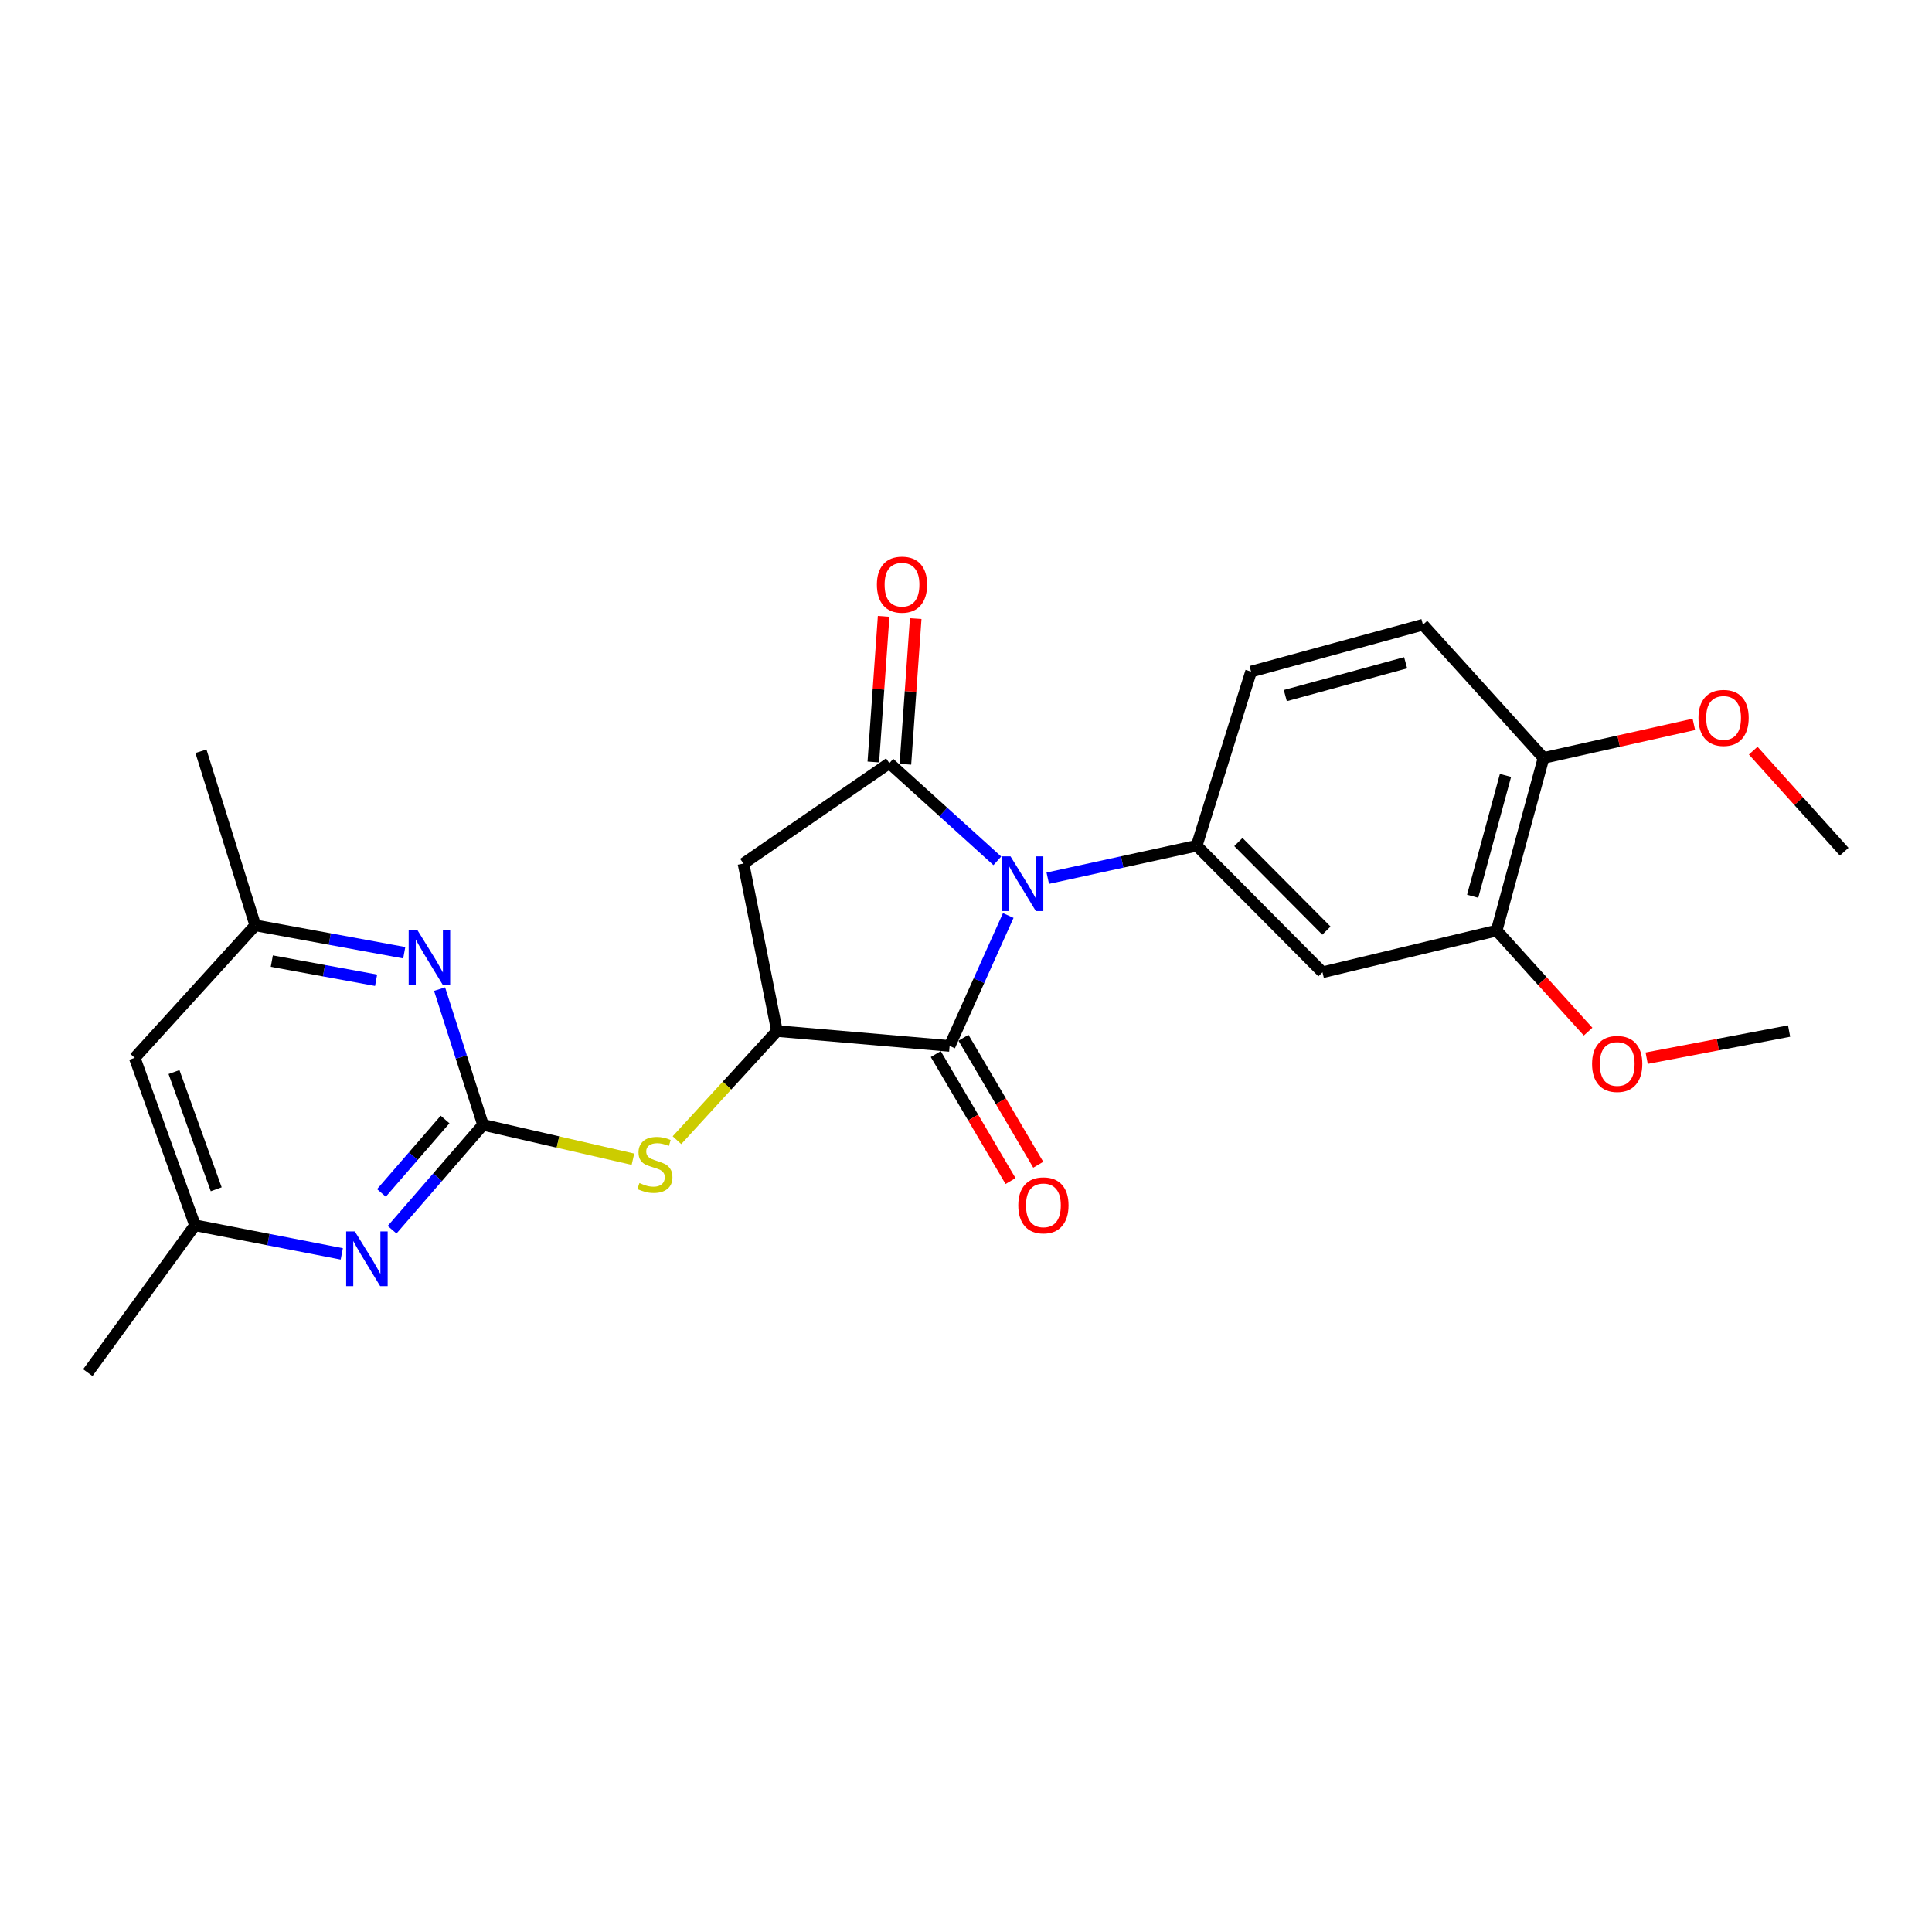 <?xml version='1.0' encoding='iso-8859-1'?>
<svg version='1.1' baseProfile='full'
              xmlns='http://www.w3.org/2000/svg'
                      xmlns:rdkit='http://www.rdkit.org/xml'
                      xmlns:xlink='http://www.w3.org/1999/xlink'
                  xml:space='preserve'
width='1000px' height='1000px' viewBox='0 0 1000 1000'>
<!-- END OF HEADER -->
<rect style='opacity:1.0;fill:#FFFFFF;stroke:none' width='1000' height='1000' x='0' y='0'> </rect>
<path class='bond-0' d='M 516.213,445.575 L 488.272,420.282' style='fill:none;fill-rule:evenodd;stroke:#0000FF;stroke-width:6px;stroke-linecap:butt;stroke-linejoin:miter;stroke-opacity:1' />
<path class='bond-0' d='M 488.272,420.282 L 460.331,394.99' style='fill:none;fill-rule:evenodd;stroke:#000000;stroke-width:6px;stroke-linecap:butt;stroke-linejoin:miter;stroke-opacity:1' />
<path class='bond-1' d='M 521.876,473.863 L 506.699,507.617' style='fill:none;fill-rule:evenodd;stroke:#0000FF;stroke-width:6px;stroke-linecap:butt;stroke-linejoin:miter;stroke-opacity:1' />
<path class='bond-1' d='M 506.699,507.617 L 491.523,541.371' style='fill:none;fill-rule:evenodd;stroke:#000000;stroke-width:6px;stroke-linecap:butt;stroke-linejoin:miter;stroke-opacity:1' />
<path class='bond-4' d='M 542.324,454.556 L 580.869,446.151' style='fill:none;fill-rule:evenodd;stroke:#0000FF;stroke-width:6px;stroke-linecap:butt;stroke-linejoin:miter;stroke-opacity:1' />
<path class='bond-4' d='M 580.869,446.151 L 619.414,437.747' style='fill:none;fill-rule:evenodd;stroke:#000000;stroke-width:6px;stroke-linecap:butt;stroke-linejoin:miter;stroke-opacity:1' />
<path class='bond-5' d='M 460.331,394.99 L 384.82,446.991' style='fill:none;fill-rule:evenodd;stroke:#000000;stroke-width:6px;stroke-linecap:butt;stroke-linejoin:miter;stroke-opacity:1' />
<path class='bond-11' d='M 468.63,395.577 L 471.298,357.888' style='fill:none;fill-rule:evenodd;stroke:#000000;stroke-width:6px;stroke-linecap:butt;stroke-linejoin:miter;stroke-opacity:1' />
<path class='bond-11' d='M 471.298,357.888 L 473.967,320.198' style='fill:none;fill-rule:evenodd;stroke:#FF0000;stroke-width:6px;stroke-linecap:butt;stroke-linejoin:miter;stroke-opacity:1' />
<path class='bond-11' d='M 452.031,394.402 L 454.699,356.712' style='fill:none;fill-rule:evenodd;stroke:#000000;stroke-width:6px;stroke-linecap:butt;stroke-linejoin:miter;stroke-opacity:1' />
<path class='bond-11' d='M 454.699,356.712 L 457.368,319.023' style='fill:none;fill-rule:evenodd;stroke:#FF0000;stroke-width:6px;stroke-linecap:butt;stroke-linejoin:miter;stroke-opacity:1' />
<path class='bond-3' d='M 491.523,541.371 L 402.163,533.67' style='fill:none;fill-rule:evenodd;stroke:#000000;stroke-width:6px;stroke-linecap:butt;stroke-linejoin:miter;stroke-opacity:1' />
<path class='bond-12' d='M 484.353,545.593 L 503.705,578.455' style='fill:none;fill-rule:evenodd;stroke:#000000;stroke-width:6px;stroke-linecap:butt;stroke-linejoin:miter;stroke-opacity:1' />
<path class='bond-12' d='M 503.705,578.455 L 523.056,611.317' style='fill:none;fill-rule:evenodd;stroke:#FF0000;stroke-width:6px;stroke-linecap:butt;stroke-linejoin:miter;stroke-opacity:1' />
<path class='bond-12' d='M 498.692,537.149 L 518.044,570.011' style='fill:none;fill-rule:evenodd;stroke:#000000;stroke-width:6px;stroke-linecap:butt;stroke-linejoin:miter;stroke-opacity:1' />
<path class='bond-12' d='M 518.044,570.011 L 537.395,602.873' style='fill:none;fill-rule:evenodd;stroke:#FF0000;stroke-width:6px;stroke-linecap:butt;stroke-linejoin:miter;stroke-opacity:1' />
<path class='bond-2' d='M 250.004,582.205 L 288.808,591.108' style='fill:none;fill-rule:evenodd;stroke:#000000;stroke-width:6px;stroke-linecap:butt;stroke-linejoin:miter;stroke-opacity:1' />
<path class='bond-2' d='M 288.808,591.108 L 327.613,600.011' style='fill:none;fill-rule:evenodd;stroke:#CCCC00;stroke-width:6px;stroke-linecap:butt;stroke-linejoin:miter;stroke-opacity:1' />
<path class='bond-7' d='M 250.004,582.205 L 226.475,609.353' style='fill:none;fill-rule:evenodd;stroke:#000000;stroke-width:6px;stroke-linecap:butt;stroke-linejoin:miter;stroke-opacity:1' />
<path class='bond-7' d='M 226.475,609.353 L 202.947,636.502' style='fill:none;fill-rule:evenodd;stroke:#0000FF;stroke-width:6px;stroke-linecap:butt;stroke-linejoin:miter;stroke-opacity:1' />
<path class='bond-7' d='M 230.37,579.451 L 213.9,598.455' style='fill:none;fill-rule:evenodd;stroke:#000000;stroke-width:6px;stroke-linecap:butt;stroke-linejoin:miter;stroke-opacity:1' />
<path class='bond-7' d='M 213.9,598.455 L 197.43,617.459' style='fill:none;fill-rule:evenodd;stroke:#0000FF;stroke-width:6px;stroke-linecap:butt;stroke-linejoin:miter;stroke-opacity:1' />
<path class='bond-8' d='M 250.004,582.205 L 238.766,547.083' style='fill:none;fill-rule:evenodd;stroke:#000000;stroke-width:6px;stroke-linecap:butt;stroke-linejoin:miter;stroke-opacity:1' />
<path class='bond-8' d='M 238.766,547.083 L 227.528,511.962' style='fill:none;fill-rule:evenodd;stroke:#0000FF;stroke-width:6px;stroke-linecap:butt;stroke-linejoin:miter;stroke-opacity:1' />
<path class='bond-6' d='M 402.163,533.67 L 376.278,561.914' style='fill:none;fill-rule:evenodd;stroke:#000000;stroke-width:6px;stroke-linecap:butt;stroke-linejoin:miter;stroke-opacity:1' />
<path class='bond-6' d='M 376.278,561.914 L 350.393,590.159' style='fill:none;fill-rule:evenodd;stroke:#CCCC00;stroke-width:6px;stroke-linecap:butt;stroke-linejoin:miter;stroke-opacity:1' />
<path class='bond-25' d='M 402.163,533.67 L 384.82,446.991' style='fill:none;fill-rule:evenodd;stroke:#000000;stroke-width:6px;stroke-linecap:butt;stroke-linejoin:miter;stroke-opacity:1' />
<path class='bond-9' d='M 619.414,437.747 L 684.516,503.246' style='fill:none;fill-rule:evenodd;stroke:#000000;stroke-width:6px;stroke-linecap:butt;stroke-linejoin:miter;stroke-opacity:1' />
<path class='bond-9' d='M 640.982,435.841 L 686.553,481.69' style='fill:none;fill-rule:evenodd;stroke:#000000;stroke-width:6px;stroke-linecap:butt;stroke-linejoin:miter;stroke-opacity:1' />
<path class='bond-15' d='M 619.414,437.747 L 647.546,347.62' style='fill:none;fill-rule:evenodd;stroke:#000000;stroke-width:6px;stroke-linecap:butt;stroke-linejoin:miter;stroke-opacity:1' />
<path class='bond-14' d='M 176.907,649.007 L 138.924,641.607' style='fill:none;fill-rule:evenodd;stroke:#0000FF;stroke-width:6px;stroke-linecap:butt;stroke-linejoin:miter;stroke-opacity:1' />
<path class='bond-14' d='M 138.924,641.607 L 100.941,634.207' style='fill:none;fill-rule:evenodd;stroke:#000000;stroke-width:6px;stroke-linecap:butt;stroke-linejoin:miter;stroke-opacity:1' />
<path class='bond-13' d='M 209.238,493.133 L 170.686,486.051' style='fill:none;fill-rule:evenodd;stroke:#0000FF;stroke-width:6px;stroke-linecap:butt;stroke-linejoin:miter;stroke-opacity:1' />
<path class='bond-13' d='M 170.686,486.051 L 132.133,478.969' style='fill:none;fill-rule:evenodd;stroke:#000000;stroke-width:6px;stroke-linecap:butt;stroke-linejoin:miter;stroke-opacity:1' />
<path class='bond-13' d='M 194.666,507.375 L 167.679,502.418' style='fill:none;fill-rule:evenodd;stroke:#0000FF;stroke-width:6px;stroke-linecap:butt;stroke-linejoin:miter;stroke-opacity:1' />
<path class='bond-13' d='M 167.679,502.418 L 140.693,497.46' style='fill:none;fill-rule:evenodd;stroke:#000000;stroke-width:6px;stroke-linecap:butt;stroke-linejoin:miter;stroke-opacity:1' />
<path class='bond-10' d='M 684.516,503.246 L 774.661,481.668' style='fill:none;fill-rule:evenodd;stroke:#000000;stroke-width:6px;stroke-linecap:butt;stroke-linejoin:miter;stroke-opacity:1' />
<path class='bond-19' d='M 774.661,481.668 L 798.326,507.82' style='fill:none;fill-rule:evenodd;stroke:#000000;stroke-width:6px;stroke-linecap:butt;stroke-linejoin:miter;stroke-opacity:1' />
<path class='bond-19' d='M 798.326,507.82 L 821.992,533.971' style='fill:none;fill-rule:evenodd;stroke:#FF0000;stroke-width:6px;stroke-linecap:butt;stroke-linejoin:miter;stroke-opacity:1' />
<path class='bond-26' d='M 774.661,481.668 L 798.938,392.309' style='fill:none;fill-rule:evenodd;stroke:#000000;stroke-width:6px;stroke-linecap:butt;stroke-linejoin:miter;stroke-opacity:1' />
<path class='bond-26' d='M 762.244,463.902 L 779.238,401.35' style='fill:none;fill-rule:evenodd;stroke:#000000;stroke-width:6px;stroke-linecap:butt;stroke-linejoin:miter;stroke-opacity:1' />
<path class='bond-17' d='M 132.133,478.969 L 69.722,547.528' style='fill:none;fill-rule:evenodd;stroke:#000000;stroke-width:6px;stroke-linecap:butt;stroke-linejoin:miter;stroke-opacity:1' />
<path class='bond-21' d='M 132.133,478.969 L 104.011,388.842' style='fill:none;fill-rule:evenodd;stroke:#000000;stroke-width:6px;stroke-linecap:butt;stroke-linejoin:miter;stroke-opacity:1' />
<path class='bond-22' d='M 100.941,634.207 L 45.455,710.485' style='fill:none;fill-rule:evenodd;stroke:#000000;stroke-width:6px;stroke-linecap:butt;stroke-linejoin:miter;stroke-opacity:1' />
<path class='bond-27' d='M 100.941,634.207 L 69.722,547.528' style='fill:none;fill-rule:evenodd;stroke:#000000;stroke-width:6px;stroke-linecap:butt;stroke-linejoin:miter;stroke-opacity:1' />
<path class='bond-27' d='M 111.915,615.566 L 90.061,554.891' style='fill:none;fill-rule:evenodd;stroke:#000000;stroke-width:6px;stroke-linecap:butt;stroke-linejoin:miter;stroke-opacity:1' />
<path class='bond-18' d='M 647.546,347.62 L 736.517,323.352' style='fill:none;fill-rule:evenodd;stroke:#000000;stroke-width:6px;stroke-linecap:butt;stroke-linejoin:miter;stroke-opacity:1' />
<path class='bond-18' d='M 665.271,360.034 L 727.551,343.046' style='fill:none;fill-rule:evenodd;stroke:#000000;stroke-width:6px;stroke-linecap:butt;stroke-linejoin:miter;stroke-opacity:1' />
<path class='bond-16' d='M 798.938,392.309 L 736.517,323.352' style='fill:none;fill-rule:evenodd;stroke:#000000;stroke-width:6px;stroke-linecap:butt;stroke-linejoin:miter;stroke-opacity:1' />
<path class='bond-20' d='M 798.938,392.309 L 837.838,383.622' style='fill:none;fill-rule:evenodd;stroke:#000000;stroke-width:6px;stroke-linecap:butt;stroke-linejoin:miter;stroke-opacity:1' />
<path class='bond-20' d='M 837.838,383.622 L 876.738,374.935' style='fill:none;fill-rule:evenodd;stroke:#FF0000;stroke-width:6px;stroke-linecap:butt;stroke-linejoin:miter;stroke-opacity:1' />
<path class='bond-23' d='M 852.319,547.709 L 889.177,540.689' style='fill:none;fill-rule:evenodd;stroke:#FF0000;stroke-width:6px;stroke-linecap:butt;stroke-linejoin:miter;stroke-opacity:1' />
<path class='bond-23' d='M 889.177,540.689 L 926.035,533.67' style='fill:none;fill-rule:evenodd;stroke:#000000;stroke-width:6px;stroke-linecap:butt;stroke-linejoin:miter;stroke-opacity:1' />
<path class='bond-24' d='M 907.457,388.532 L 931.001,414.688' style='fill:none;fill-rule:evenodd;stroke:#FF0000;stroke-width:6px;stroke-linecap:butt;stroke-linejoin:miter;stroke-opacity:1' />
<path class='bond-24' d='M 931.001,414.688 L 954.545,440.844' style='fill:none;fill-rule:evenodd;stroke:#000000;stroke-width:6px;stroke-linecap:butt;stroke-linejoin:miter;stroke-opacity:1' />
<path  class='atom-0' d='M 523.018 443.241
L 532.298 458.241
Q 533.218 459.721, 534.698 462.401
Q 536.178 465.081, 536.258 465.241
L 536.258 443.241
L 540.018 443.241
L 540.018 471.561
L 536.138 471.561
L 526.178 455.161
Q 525.018 453.241, 523.778 451.041
Q 522.578 448.841, 522.218 448.161
L 522.218 471.561
L 518.538 471.561
L 518.538 443.241
L 523.018 443.241
' fill='#0000FF'/>
<path  class='atom-7' d='M 330.975 612.337
Q 331.295 612.457, 332.615 613.017
Q 333.935 613.577, 335.375 613.937
Q 336.855 614.257, 338.295 614.257
Q 340.975 614.257, 342.535 612.977
Q 344.095 611.657, 344.095 609.377
Q 344.095 607.817, 343.295 606.857
Q 342.535 605.897, 341.335 605.377
Q 340.135 604.857, 338.135 604.257
Q 335.615 603.497, 334.095 602.777
Q 332.615 602.057, 331.535 600.537
Q 330.495 599.017, 330.495 596.457
Q 330.495 592.897, 332.895 590.697
Q 335.335 588.497, 340.135 588.497
Q 343.415 588.497, 347.135 590.057
L 346.215 593.137
Q 342.815 591.737, 340.255 591.737
Q 337.495 591.737, 335.975 592.897
Q 334.455 594.017, 334.495 595.977
Q 334.495 597.497, 335.255 598.417
Q 336.055 599.337, 337.175 599.857
Q 338.335 600.377, 340.255 600.977
Q 342.815 601.777, 344.335 602.577
Q 345.855 603.377, 346.935 605.017
Q 348.055 606.617, 348.055 609.377
Q 348.055 613.297, 345.415 615.417
Q 342.815 617.497, 338.455 617.497
Q 335.935 617.497, 334.015 616.937
Q 332.135 616.417, 329.895 615.497
L 330.975 612.337
' fill='#CCCC00'/>
<path  class='atom-8' d='M 183.653 637.381
L 192.933 652.381
Q 193.853 653.861, 195.333 656.541
Q 196.813 659.221, 196.893 659.381
L 196.893 637.381
L 200.653 637.381
L 200.653 665.701
L 196.773 665.701
L 186.813 649.301
Q 185.653 647.381, 184.413 645.181
Q 183.213 642.981, 182.853 642.301
L 182.853 665.701
L 179.173 665.701
L 179.173 637.381
L 183.653 637.381
' fill='#0000FF'/>
<path  class='atom-9' d='M 216.009 481.366
L 225.289 496.366
Q 226.209 497.846, 227.689 500.526
Q 229.169 503.206, 229.249 503.366
L 229.249 481.366
L 233.009 481.366
L 233.009 509.686
L 229.129 509.686
L 219.169 493.286
Q 218.009 491.366, 216.769 489.166
Q 215.569 486.966, 215.209 486.286
L 215.209 509.686
L 211.529 509.686
L 211.529 481.366
L 216.009 481.366
' fill='#0000FF'/>
<path  class='atom-12' d='M 453.876 302.613
Q 453.876 295.813, 457.236 292.013
Q 460.596 288.213, 466.876 288.213
Q 473.156 288.213, 476.516 292.013
Q 479.876 295.813, 479.876 302.613
Q 479.876 309.493, 476.476 313.413
Q 473.076 317.293, 466.876 317.293
Q 460.636 317.293, 457.236 313.413
Q 453.876 309.533, 453.876 302.613
M 466.876 314.093
Q 471.196 314.093, 473.516 311.213
Q 475.876 308.293, 475.876 302.613
Q 475.876 297.053, 473.516 294.253
Q 471.196 291.413, 466.876 291.413
Q 462.556 291.413, 460.196 294.213
Q 457.876 297.013, 457.876 302.613
Q 457.876 308.333, 460.196 311.213
Q 462.556 314.093, 466.876 314.093
' fill='#FF0000'/>
<path  class='atom-13' d='M 527.067 623.886
Q 527.067 617.086, 530.427 613.286
Q 533.787 609.486, 540.067 609.486
Q 546.347 609.486, 549.707 613.286
Q 553.067 617.086, 553.067 623.886
Q 553.067 630.766, 549.667 634.686
Q 546.267 638.566, 540.067 638.566
Q 533.827 638.566, 530.427 634.686
Q 527.067 630.806, 527.067 623.886
M 540.067 635.366
Q 544.387 635.366, 546.707 632.486
Q 549.067 629.566, 549.067 623.886
Q 549.067 618.326, 546.707 615.526
Q 544.387 612.686, 540.067 612.686
Q 535.747 612.686, 533.387 615.486
Q 531.067 618.286, 531.067 623.886
Q 531.067 629.606, 533.387 632.486
Q 535.747 635.366, 540.067 635.366
' fill='#FF0000'/>
<path  class='atom-20' d='M 824.054 550.696
Q 824.054 543.896, 827.414 540.096
Q 830.774 536.296, 837.054 536.296
Q 843.334 536.296, 846.694 540.096
Q 850.054 543.896, 850.054 550.696
Q 850.054 557.576, 846.654 561.496
Q 843.254 565.376, 837.054 565.376
Q 830.814 565.376, 827.414 561.496
Q 824.054 557.616, 824.054 550.696
M 837.054 562.176
Q 841.374 562.176, 843.694 559.296
Q 846.054 556.376, 846.054 550.696
Q 846.054 545.136, 843.694 542.336
Q 841.374 539.496, 837.054 539.496
Q 832.734 539.496, 830.374 542.296
Q 828.054 545.096, 828.054 550.696
Q 828.054 556.416, 830.374 559.296
Q 832.734 562.176, 837.054 562.176
' fill='#FF0000'/>
<path  class='atom-21' d='M 879.125 371.579
Q 879.125 364.779, 882.485 360.979
Q 885.845 357.179, 892.125 357.179
Q 898.405 357.179, 901.765 360.979
Q 905.125 364.779, 905.125 371.579
Q 905.125 378.459, 901.725 382.379
Q 898.325 386.259, 892.125 386.259
Q 885.885 386.259, 882.485 382.379
Q 879.125 378.499, 879.125 371.579
M 892.125 383.059
Q 896.445 383.059, 898.765 380.179
Q 901.125 377.259, 901.125 371.579
Q 901.125 366.019, 898.765 363.219
Q 896.445 360.379, 892.125 360.379
Q 887.805 360.379, 885.445 363.179
Q 883.125 365.979, 883.125 371.579
Q 883.125 377.299, 885.445 380.179
Q 887.805 383.059, 892.125 383.059
' fill='#FF0000'/>
</svg>

